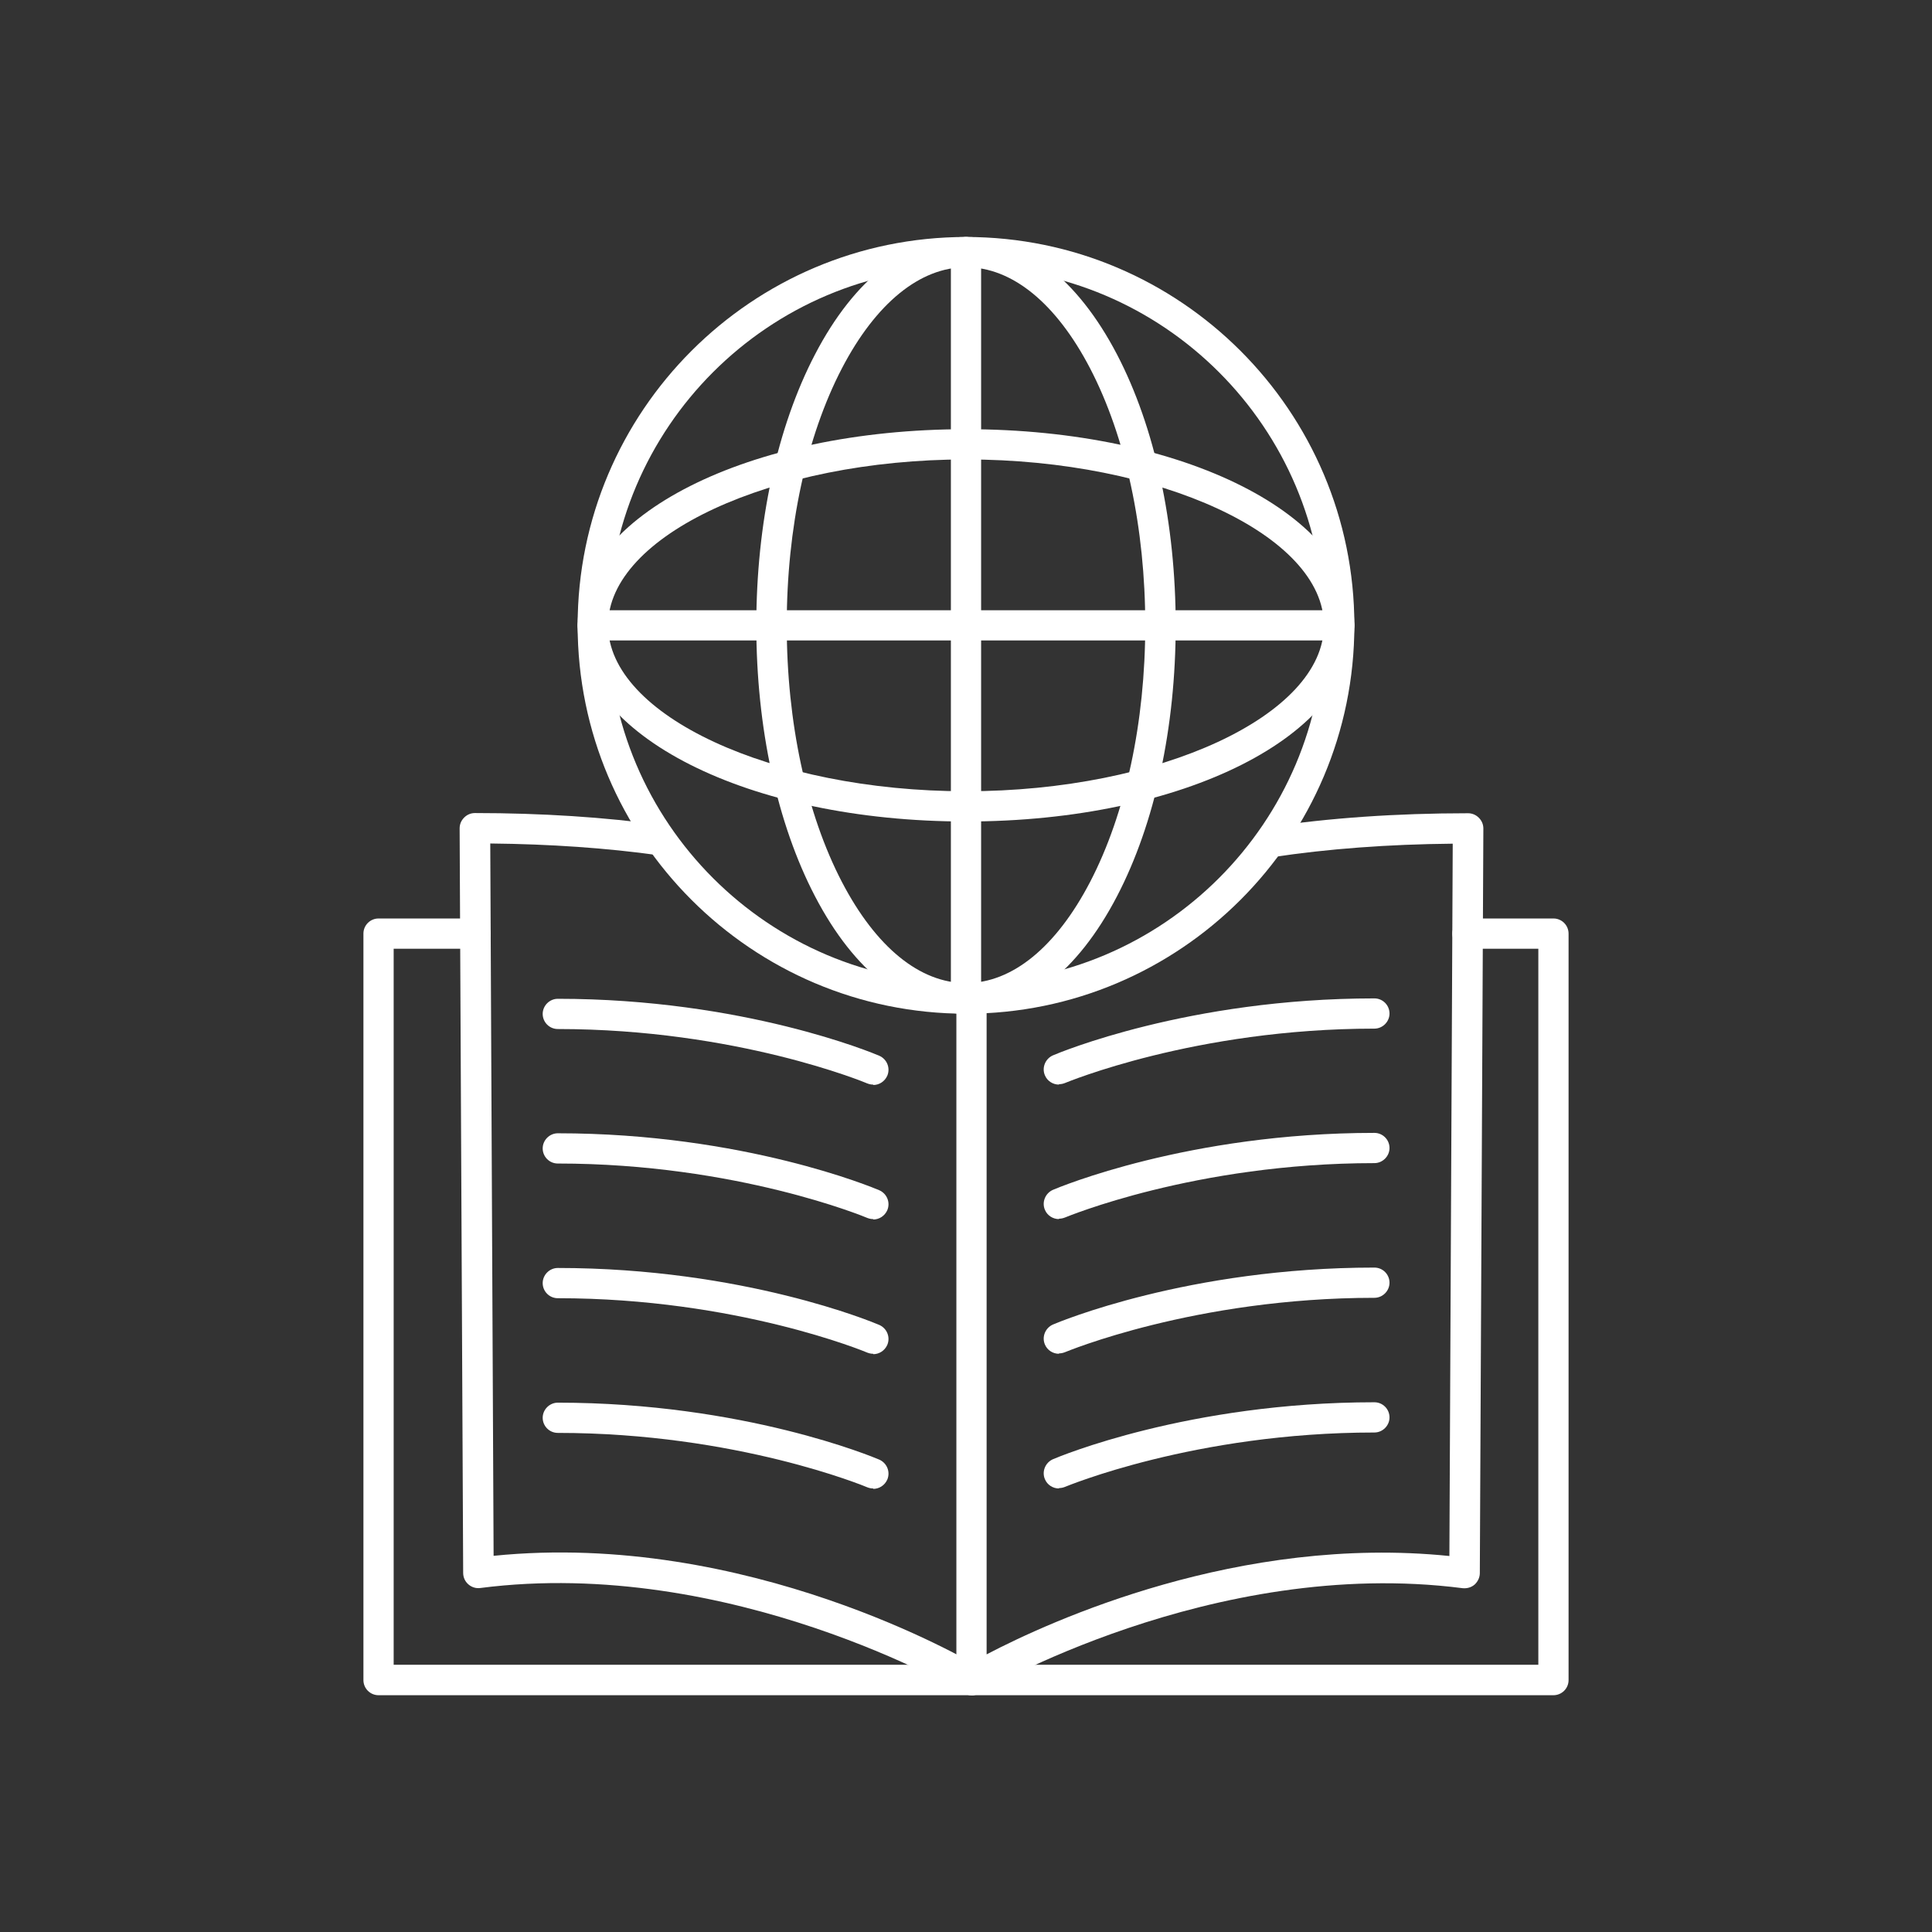 <?xml version="1.0" encoding="UTF-8"?> <svg xmlns="http://www.w3.org/2000/svg" id="Layer_1" data-name="Layer 1" viewBox="0 0 98.4 98.4"><rect x="0" y="0" width="98.4" height="98.4" fill="#333333" stroke="none"/> <defs> <style> .cls-1 { fill: #fff; fill-rule: evenodd; stroke-width: 0px; } </style> </defs> <g> <path class="cls-1" d="m49.2,51.63c-10.91,0-19.78-8.87-19.78-19.78s8.87-19.78,19.78-19.78,19.78,8.87,19.78,19.78-8.87,19.78-19.78,19.78Zm0-38.02c-10.05,0-18.23,8.18-18.23,18.23s8.18,18.23,18.23,18.23,18.23-8.18,18.23-18.23-8.18-18.23-18.23-18.23Z"></path> <path class="cls-1" d="m49.2,51.63c-2.95,0-5.68-2.12-7.69-5.98-1.93-3.7-2.99-8.6-2.99-13.8s1.06-10.1,2.99-13.8c2.01-3.86,4.74-5.98,7.69-5.98s5.68,2.13,7.69,5.98c1.93,3.7,2.99,8.6,2.99,13.8s-1.06,10.1-2.99,13.8c-2.01,3.86-4.74,5.98-7.69,5.98Zm0-38.02c-2.34,0-4.59,1.83-6.32,5.15-1.81,3.48-2.81,8.13-2.81,13.08s1,9.6,2.81,13.08c1.73,3.32,3.97,5.15,6.32,5.15s4.59-1.83,6.32-5.15c1.81-3.48,2.81-8.13,2.81-13.08s-1-9.6-2.81-13.08c-1.73-3.32-3.97-5.15-6.32-5.15Z"></path> <path class="cls-1" d="m49.2,41.84c-11.09,0-19.78-4.39-19.78-9.99s8.69-9.99,19.78-9.99,19.78,4.39,19.78,9.99-8.69,9.99-19.78,9.99Zm0-18.44c-9.88,0-18.23,3.87-18.23,8.45s8.35,8.45,18.23,8.45,18.23-3.87,18.23-8.45-8.35-8.45-18.23-8.45Z"></path> <path class="cls-1" d="m49.2,51.63c-.43,0-.77-.35-.77-.77V12.84c0-.43.35-.77.77-.77s.77.35.77.77v38.02c0,.43-.35.77-.77.77Z"></path> <path class="cls-1" d="m68.21,32.62H30.19c-.43,0-.77-.35-.77-.77s.35-.77.77-.77h38.02c.43,0,.77.35.77.77s-.35.77-.77.77Z"></path> </g> <path class="cls-1" d="m49.48,86.34c-.14,0-.27-.04-.4-.11-.12-.07-11.89-6.99-24.62-5.35-.22.03-.44-.04-.61-.19-.17-.15-.26-.36-.26-.58l-.18-37.92c0-.21.08-.4.23-.55.15-.15.34-.23.55-.23,3.4,0,6.62.21,9.57.62.42.06.72.45.66.87-.06.42-.45.72-.87.66-2.65-.37-5.53-.57-8.58-.6l.17,36.28c12.92-1.31,24.25,5.37,24.74,5.66.37.22.49.69.27,1.06-.14.24-.4.38-.66.38Z"></path> <path class="cls-1" d="m49.48,86.34c-.13,0-.26-.03-.38-.1-.24-.14-.39-.39-.39-.67v-34.71c0-.43.35-.77.77-.77s.77.35.77.77v33.4c3.27-1.71,12.88-6.1,23.57-5.01l.17-36.28c-3.28.03-6.37.26-9.2.69-.42.06-.82-.23-.88-.65-.06-.42.23-.82.65-.88,3.12-.47,6.56-.71,10.21-.71.21,0,.4.08.55.23.15.15.23.34.23.55l-.18,37.92c0,.22-.1.43-.26.58-.17.15-.39.21-.61.19-12.75-1.64-24.5,5.28-24.62,5.35-.12.07-.26.11-.4.11Z"></path> <path class="cls-1" d="m79.12,86.34H19.28c-.43,0-.77-.35-.77-.77v-38.02c0-.43.35-.77.77-.77h4.94c.43,0,.77.35.77.77s-.35.77-.77.77h-4.17v36.47h58.3v-36.47h-3.61c-.43,0-.77-.35-.77-.77s.35-.77.77-.77h4.38c.43,0,.77.35.77.77v38.02c0,.43-.35.77-.77.77h0Z"></path> <path class="cls-1" d="m44.47,55.24c-.1,0-.2-.02-.3-.06-.09-.04-6.65-2.77-15.76-2.77-.43,0-.77-.35-.77-.77s.35-.77.77-.77c9.47,0,16.09,2.78,16.37,2.9.39.17.58.62.41,1.02-.13.29-.41.47-.71.47Z"></path> <path class="cls-1" d="m44.47,62.09c-.1,0-.2-.02-.3-.06-.09-.04-6.65-2.77-15.76-2.77-.43,0-.77-.35-.77-.77s.35-.77.77-.77c9.47,0,16.09,2.78,16.37,2.9.39.17.58.62.41,1.02-.13.29-.41.47-.71.47Z"></path> <path class="cls-1" d="m44.47,68.95c-.1,0-.2-.02-.3-.06-.09-.04-6.65-2.77-15.76-2.77-.43,0-.77-.35-.77-.77s.35-.77.77-.77c9.47,0,16.09,2.78,16.37,2.9.39.17.58.62.41,1.02-.13.29-.41.47-.71.47Z"></path> <path class="cls-1" d="m44.47,75.81c-.1,0-.2-.02-.3-.06-.09-.04-6.65-2.77-15.76-2.77-.43,0-.77-.35-.77-.77s.35-.77.77-.77c9.47,0,16.09,2.78,16.37,2.9.39.17.58.62.41,1.02-.13.29-.41.47-.71.47Z"></path> <path class="cls-1" d="m53.93,55.24c-.3,0-.59-.18-.71-.47-.17-.39.02-.85.41-1.02.28-.12,6.9-2.9,16.37-2.9.43,0,.77.35.77.77s-.35.77-.77.77c-9.15,0-15.7,2.75-15.76,2.77-.1.04-.2.06-.3.06Z"></path> <path class="cls-1" d="m53.93,62.09c-.3,0-.59-.18-.71-.47-.17-.39.02-.85.41-1.02.28-.12,6.9-2.9,16.37-2.9.43,0,.77.35.77.77s-.35.77-.77.77c-9.15,0-15.7,2.75-15.76,2.77-.1.04-.2.06-.3.06Z"></path> <path class="cls-1" d="m53.93,68.95c-.3,0-.59-.18-.71-.47-.17-.39.02-.85.41-1.02.28-.12,6.9-2.9,16.37-2.9.43,0,.77.35.77.77s-.35.77-.77.77c-9.15,0-15.7,2.75-15.76,2.77-.1.04-.2.06-.3.06Z"></path> <path class="cls-1" d="m53.93,75.81c-.3,0-.59-.18-.71-.47-.17-.39.02-.85.41-1.02.28-.12,6.9-2.9,16.37-2.9.43,0,.77.35.77.77s-.35.77-.77.77c-9.15,0-15.7,2.75-15.76,2.77-.1.04-.2.06-.3.06Z"></path> </svg> 